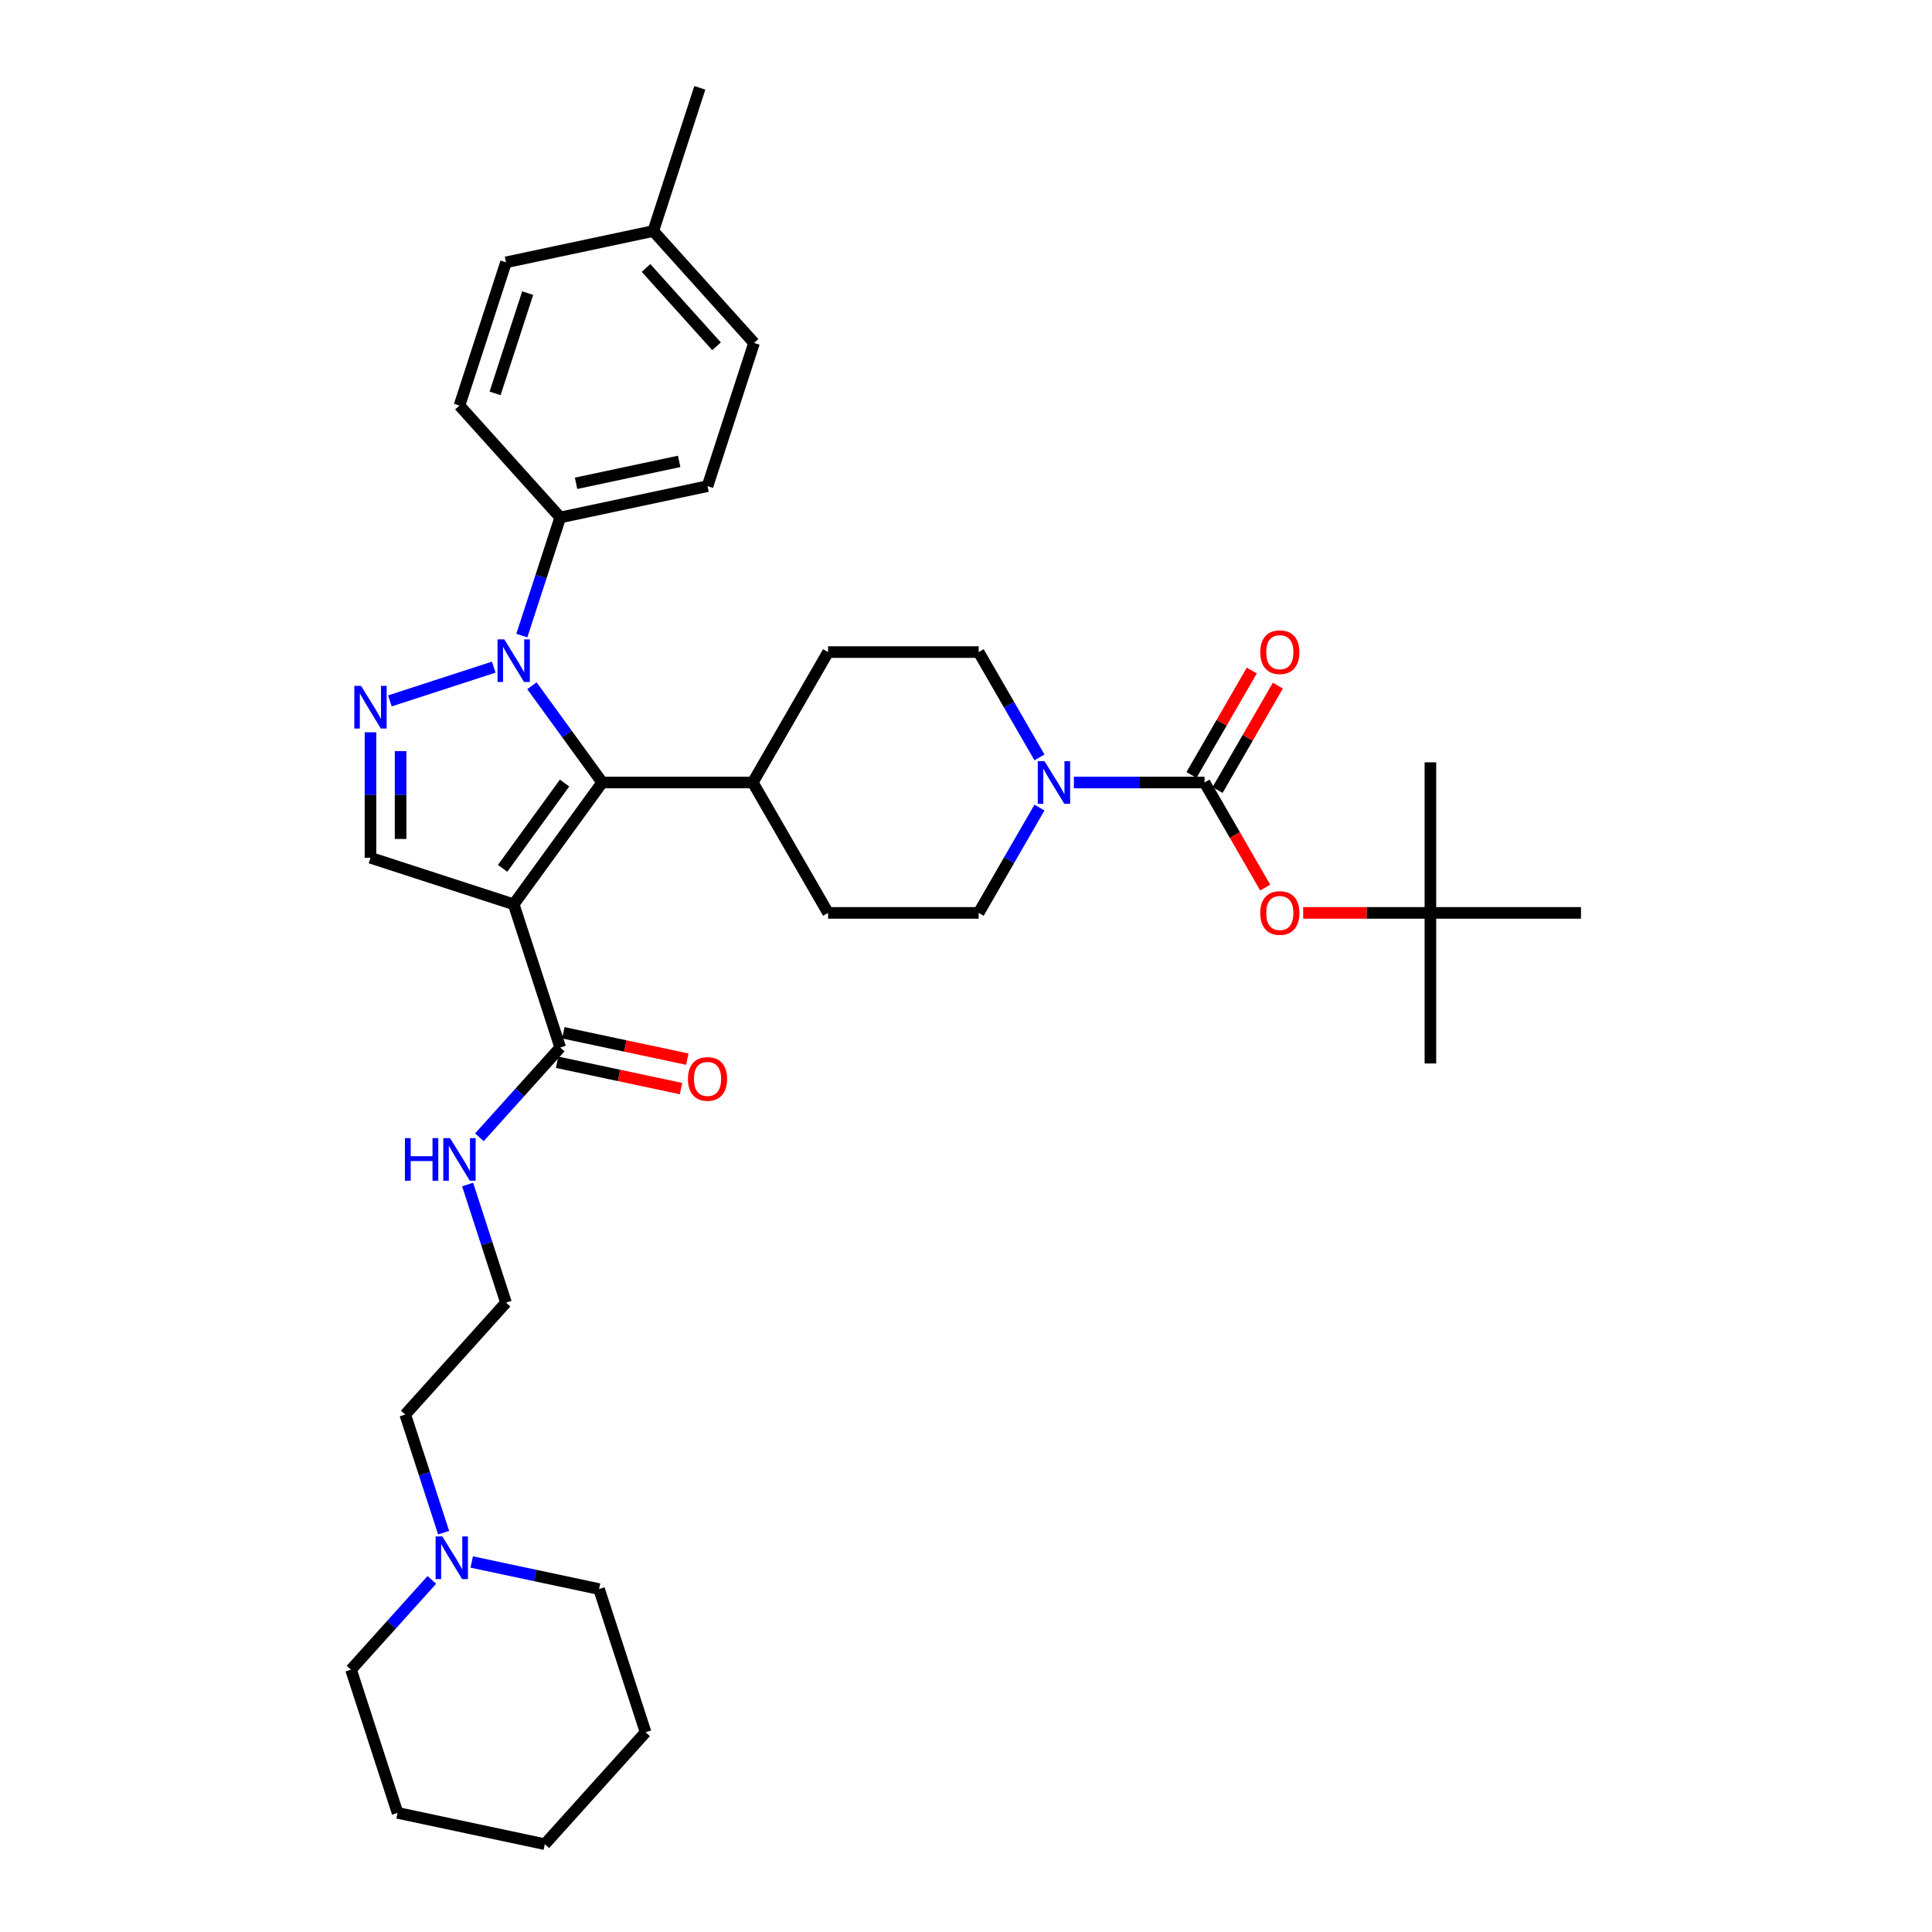 <?xml version='1.0' encoding='iso-8859-1'?>
<svg version='1.1' baseProfile='full'
              xmlns='http://www.w3.org/2000/svg'
                      xmlns:rdkit='http://www.rdkit.org/xml'
                      xmlns:xlink='http://www.w3.org/1999/xlink'
                  xml:space='preserve'
width='1000px' height='1000px' viewBox='0 0 1000 1000'>
<!-- END OF HEADER -->
<rect style='opacity:1.0;fill:#FFFFFF;stroke:none' width='1000' height='1000' x='0' y='0'> </rect>
<path class='bond-1' d='M 265.887,468.071 L 311.699,405.015' style='fill:none;fill-rule:evenodd;stroke:#000000;stroke-width:6px;stroke-linecap:butt;stroke-linejoin:miter;stroke-opacity:1' />
<path class='bond-1' d='M 260.148,449.45 L 292.216,405.311' style='fill:none;fill-rule:evenodd;stroke:#000000;stroke-width:6px;stroke-linecap:butt;stroke-linejoin:miter;stroke-opacity:1' />
<path class='bond-4' d='M 265.887,468.071 L 191.761,443.986' style='fill:none;fill-rule:evenodd;stroke:#000000;stroke-width:6px;stroke-linecap:butt;stroke-linejoin:miter;stroke-opacity:1' />
<path class='bond-6' d='M 265.887,468.071 L 289.972,542.197' style='fill:none;fill-rule:evenodd;stroke:#000000;stroke-width:6px;stroke-linecap:butt;stroke-linejoin:miter;stroke-opacity:1' />
<path class='bond-0' d='M 275.321,354.945 L 293.51,379.98' style='fill:none;fill-rule:evenodd;stroke:#0000FF;stroke-width:6px;stroke-linecap:butt;stroke-linejoin:miter;stroke-opacity:1' />
<path class='bond-0' d='M 293.51,379.98 L 311.699,405.015' style='fill:none;fill-rule:evenodd;stroke:#000000;stroke-width:6px;stroke-linecap:butt;stroke-linejoin:miter;stroke-opacity:1' />
<path class='bond-8' d='M 270.106,328.975 L 280.039,298.404' style='fill:none;fill-rule:evenodd;stroke:#0000FF;stroke-width:6px;stroke-linecap:butt;stroke-linejoin:miter;stroke-opacity:1' />
<path class='bond-8' d='M 280.039,298.404 L 289.972,267.833' style='fill:none;fill-rule:evenodd;stroke:#000000;stroke-width:6px;stroke-linecap:butt;stroke-linejoin:miter;stroke-opacity:1' />
<path class='bond-35' d='M 255.567,345.313 L 201.809,362.78' style='fill:none;fill-rule:evenodd;stroke:#0000FF;stroke-width:6px;stroke-linecap:butt;stroke-linejoin:miter;stroke-opacity:1' />
<path class='bond-9' d='M 311.699,405.015 L 389.64,405.015' style='fill:none;fill-rule:evenodd;stroke:#000000;stroke-width:6px;stroke-linecap:butt;stroke-linejoin:miter;stroke-opacity:1' />
<path class='bond-2' d='M 191.761,379.03 L 191.761,411.508' style='fill:none;fill-rule:evenodd;stroke:#0000FF;stroke-width:6px;stroke-linecap:butt;stroke-linejoin:miter;stroke-opacity:1' />
<path class='bond-2' d='M 191.761,411.508 L 191.761,443.986' style='fill:none;fill-rule:evenodd;stroke:#000000;stroke-width:6px;stroke-linecap:butt;stroke-linejoin:miter;stroke-opacity:1' />
<path class='bond-2' d='M 207.349,388.773 L 207.349,411.508' style='fill:none;fill-rule:evenodd;stroke:#0000FF;stroke-width:6px;stroke-linecap:butt;stroke-linejoin:miter;stroke-opacity:1' />
<path class='bond-2' d='M 207.349,411.508 L 207.349,434.242' style='fill:none;fill-rule:evenodd;stroke:#000000;stroke-width:6px;stroke-linecap:butt;stroke-linejoin:miter;stroke-opacity:1' />
<path class='bond-3' d='M 623.463,405.015 L 589.653,405.015' style='fill:none;fill-rule:evenodd;stroke:#000000;stroke-width:6px;stroke-linecap:butt;stroke-linejoin:miter;stroke-opacity:1' />
<path class='bond-3' d='M 589.653,405.015 L 555.842,405.015' style='fill:none;fill-rule:evenodd;stroke:#0000FF;stroke-width:6px;stroke-linecap:butt;stroke-linejoin:miter;stroke-opacity:1' />
<path class='bond-7' d='M 623.463,405.015 L 639.164,432.21' style='fill:none;fill-rule:evenodd;stroke:#000000;stroke-width:6px;stroke-linecap:butt;stroke-linejoin:miter;stroke-opacity:1' />
<path class='bond-7' d='M 639.164,432.21 L 654.865,459.405' style='fill:none;fill-rule:evenodd;stroke:#FF0000;stroke-width:6px;stroke-linecap:butt;stroke-linejoin:miter;stroke-opacity:1' />
<path class='bond-11' d='M 630.213,408.912 L 645.815,381.889' style='fill:none;fill-rule:evenodd;stroke:#000000;stroke-width:6px;stroke-linecap:butt;stroke-linejoin:miter;stroke-opacity:1' />
<path class='bond-11' d='M 645.815,381.889 L 661.417,354.866' style='fill:none;fill-rule:evenodd;stroke:#FF0000;stroke-width:6px;stroke-linecap:butt;stroke-linejoin:miter;stroke-opacity:1' />
<path class='bond-11' d='M 616.714,401.118 L 632.315,374.095' style='fill:none;fill-rule:evenodd;stroke:#000000;stroke-width:6px;stroke-linecap:butt;stroke-linejoin:miter;stroke-opacity:1' />
<path class='bond-11' d='M 632.315,374.095 L 647.917,347.072' style='fill:none;fill-rule:evenodd;stroke:#FF0000;stroke-width:6px;stroke-linecap:butt;stroke-linejoin:miter;stroke-opacity:1' />
<path class='bond-5' d='M 538.026,418 L 522.289,445.257' style='fill:none;fill-rule:evenodd;stroke:#0000FF;stroke-width:6px;stroke-linecap:butt;stroke-linejoin:miter;stroke-opacity:1' />
<path class='bond-5' d='M 522.289,445.257 L 506.552,472.514' style='fill:none;fill-rule:evenodd;stroke:#000000;stroke-width:6px;stroke-linecap:butt;stroke-linejoin:miter;stroke-opacity:1' />
<path class='bond-36' d='M 538.026,392.03 L 522.289,364.773' style='fill:none;fill-rule:evenodd;stroke:#0000FF;stroke-width:6px;stroke-linecap:butt;stroke-linejoin:miter;stroke-opacity:1' />
<path class='bond-36' d='M 522.289,364.773 L 506.552,337.516' style='fill:none;fill-rule:evenodd;stroke:#000000;stroke-width:6px;stroke-linecap:butt;stroke-linejoin:miter;stroke-opacity:1' />
<path class='bond-14' d='M 288.351,549.821 L 320.43,556.64' style='fill:none;fill-rule:evenodd;stroke:#000000;stroke-width:6px;stroke-linecap:butt;stroke-linejoin:miter;stroke-opacity:1' />
<path class='bond-14' d='M 320.43,556.64 L 352.508,563.458' style='fill:none;fill-rule:evenodd;stroke:#FF0000;stroke-width:6px;stroke-linecap:butt;stroke-linejoin:miter;stroke-opacity:1' />
<path class='bond-14' d='M 291.592,534.574 L 323.671,541.392' style='fill:none;fill-rule:evenodd;stroke:#000000;stroke-width:6px;stroke-linecap:butt;stroke-linejoin:miter;stroke-opacity:1' />
<path class='bond-14' d='M 323.671,541.392 L 355.749,548.21' style='fill:none;fill-rule:evenodd;stroke:#FF0000;stroke-width:6px;stroke-linecap:butt;stroke-linejoin:miter;stroke-opacity:1' />
<path class='bond-16' d='M 289.972,542.197 L 269.055,565.428' style='fill:none;fill-rule:evenodd;stroke:#000000;stroke-width:6px;stroke-linecap:butt;stroke-linejoin:miter;stroke-opacity:1' />
<path class='bond-16' d='M 269.055,565.428 L 248.139,588.658' style='fill:none;fill-rule:evenodd;stroke:#0000FF;stroke-width:6px;stroke-linecap:butt;stroke-linejoin:miter;stroke-opacity:1' />
<path class='bond-15' d='M 674.515,472.514 L 707.445,472.514' style='fill:none;fill-rule:evenodd;stroke:#FF0000;stroke-width:6px;stroke-linecap:butt;stroke-linejoin:miter;stroke-opacity:1' />
<path class='bond-15' d='M 707.445,472.514 L 740.375,472.514' style='fill:none;fill-rule:evenodd;stroke:#000000;stroke-width:6px;stroke-linecap:butt;stroke-linejoin:miter;stroke-opacity:1' />
<path class='bond-19' d='M 289.972,267.833 L 366.21,251.629' style='fill:none;fill-rule:evenodd;stroke:#000000;stroke-width:6px;stroke-linecap:butt;stroke-linejoin:miter;stroke-opacity:1' />
<path class='bond-19' d='M 298.167,250.155 L 351.533,238.812' style='fill:none;fill-rule:evenodd;stroke:#000000;stroke-width:6px;stroke-linecap:butt;stroke-linejoin:miter;stroke-opacity:1' />
<path class='bond-20' d='M 289.972,267.833 L 237.819,209.912' style='fill:none;fill-rule:evenodd;stroke:#000000;stroke-width:6px;stroke-linecap:butt;stroke-linejoin:miter;stroke-opacity:1' />
<path class='bond-17' d='M 389.64,405.015 L 428.611,337.516' style='fill:none;fill-rule:evenodd;stroke:#000000;stroke-width:6px;stroke-linecap:butt;stroke-linejoin:miter;stroke-opacity:1' />
<path class='bond-18' d='M 389.64,405.015 L 428.611,472.514' style='fill:none;fill-rule:evenodd;stroke:#000000;stroke-width:6px;stroke-linecap:butt;stroke-linejoin:miter;stroke-opacity:1' />
<path class='bond-10' d='M 229.618,793.308 L 219.685,762.737' style='fill:none;fill-rule:evenodd;stroke:#0000FF;stroke-width:6px;stroke-linecap:butt;stroke-linejoin:miter;stroke-opacity:1' />
<path class='bond-10' d='M 219.685,762.737 L 209.752,732.167' style='fill:none;fill-rule:evenodd;stroke:#000000;stroke-width:6px;stroke-linecap:butt;stroke-linejoin:miter;stroke-opacity:1' />
<path class='bond-26' d='M 223.517,817.754 L 202.601,840.984' style='fill:none;fill-rule:evenodd;stroke:#0000FF;stroke-width:6px;stroke-linecap:butt;stroke-linejoin:miter;stroke-opacity:1' />
<path class='bond-26' d='M 202.601,840.984 L 181.684,864.214' style='fill:none;fill-rule:evenodd;stroke:#000000;stroke-width:6px;stroke-linecap:butt;stroke-linejoin:miter;stroke-opacity:1' />
<path class='bond-27' d='M 244.156,808.486 L 277.115,815.492' style='fill:none;fill-rule:evenodd;stroke:#0000FF;stroke-width:6px;stroke-linecap:butt;stroke-linejoin:miter;stroke-opacity:1' />
<path class='bond-27' d='M 277.115,815.492 L 310.075,822.498' style='fill:none;fill-rule:evenodd;stroke:#000000;stroke-width:6px;stroke-linecap:butt;stroke-linejoin:miter;stroke-opacity:1' />
<path class='bond-12' d='M 506.552,337.516 L 428.611,337.516' style='fill:none;fill-rule:evenodd;stroke:#000000;stroke-width:6px;stroke-linecap:butt;stroke-linejoin:miter;stroke-opacity:1' />
<path class='bond-13' d='M 506.552,472.514 L 428.611,472.514' style='fill:none;fill-rule:evenodd;stroke:#000000;stroke-width:6px;stroke-linecap:butt;stroke-linejoin:miter;stroke-opacity:1' />
<path class='bond-28' d='M 740.375,472.514 L 740.375,550.455' style='fill:none;fill-rule:evenodd;stroke:#000000;stroke-width:6px;stroke-linecap:butt;stroke-linejoin:miter;stroke-opacity:1' />
<path class='bond-29' d='M 740.375,472.514 L 740.375,394.573' style='fill:none;fill-rule:evenodd;stroke:#000000;stroke-width:6px;stroke-linecap:butt;stroke-linejoin:miter;stroke-opacity:1' />
<path class='bond-30' d='M 740.375,472.514 L 818.316,472.514' style='fill:none;fill-rule:evenodd;stroke:#000000;stroke-width:6px;stroke-linecap:butt;stroke-linejoin:miter;stroke-opacity:1' />
<path class='bond-24' d='M 242.038,613.104 L 251.971,643.674' style='fill:none;fill-rule:evenodd;stroke:#0000FF;stroke-width:6px;stroke-linecap:butt;stroke-linejoin:miter;stroke-opacity:1' />
<path class='bond-24' d='M 251.971,643.674 L 261.904,674.245' style='fill:none;fill-rule:evenodd;stroke:#000000;stroke-width:6px;stroke-linecap:butt;stroke-linejoin:miter;stroke-opacity:1' />
<path class='bond-21' d='M 366.21,251.629 L 390.295,177.502' style='fill:none;fill-rule:evenodd;stroke:#000000;stroke-width:6px;stroke-linecap:butt;stroke-linejoin:miter;stroke-opacity:1' />
<path class='bond-22' d='M 237.819,209.912 L 261.904,135.786' style='fill:none;fill-rule:evenodd;stroke:#000000;stroke-width:6px;stroke-linecap:butt;stroke-linejoin:miter;stroke-opacity:1' />
<path class='bond-22' d='M 256.257,203.61 L 273.117,151.722' style='fill:none;fill-rule:evenodd;stroke:#000000;stroke-width:6px;stroke-linecap:butt;stroke-linejoin:miter;stroke-opacity:1' />
<path class='bond-37' d='M 390.295,177.502 L 338.142,119.581' style='fill:none;fill-rule:evenodd;stroke:#000000;stroke-width:6px;stroke-linecap:butt;stroke-linejoin:miter;stroke-opacity:1' />
<path class='bond-37' d='M 370.888,179.245 L 334.381,138.7' style='fill:none;fill-rule:evenodd;stroke:#000000;stroke-width:6px;stroke-linecap:butt;stroke-linejoin:miter;stroke-opacity:1' />
<path class='bond-23' d='M 261.904,135.786 L 338.142,119.581' style='fill:none;fill-rule:evenodd;stroke:#000000;stroke-width:6px;stroke-linecap:butt;stroke-linejoin:miter;stroke-opacity:1' />
<path class='bond-31' d='M 338.142,119.581 L 362.227,45.455' style='fill:none;fill-rule:evenodd;stroke:#000000;stroke-width:6px;stroke-linecap:butt;stroke-linejoin:miter;stroke-opacity:1' />
<path class='bond-25' d='M 261.904,674.245 L 209.752,732.167' style='fill:none;fill-rule:evenodd;stroke:#000000;stroke-width:6px;stroke-linecap:butt;stroke-linejoin:miter;stroke-opacity:1' />
<path class='bond-32' d='M 181.684,864.214 L 205.769,938.341' style='fill:none;fill-rule:evenodd;stroke:#000000;stroke-width:6px;stroke-linecap:butt;stroke-linejoin:miter;stroke-opacity:1' />
<path class='bond-33' d='M 310.075,822.498 L 334.16,896.624' style='fill:none;fill-rule:evenodd;stroke:#000000;stroke-width:6px;stroke-linecap:butt;stroke-linejoin:miter;stroke-opacity:1' />
<path class='bond-38' d='M 205.769,938.341 L 282.007,954.545' style='fill:none;fill-rule:evenodd;stroke:#000000;stroke-width:6px;stroke-linecap:butt;stroke-linejoin:miter;stroke-opacity:1' />
<path class='bond-34' d='M 334.16,896.624 L 282.007,954.545' style='fill:none;fill-rule:evenodd;stroke:#000000;stroke-width:6px;stroke-linecap:butt;stroke-linejoin:miter;stroke-opacity:1' />
<path  class='atom-1' d='M 261.008 330.923
L 268.241 342.614
Q 268.958 343.768, 270.111 345.857
Q 271.265 347.946, 271.327 348.07
L 271.327 330.923
L 274.258 330.923
L 274.258 352.996
L 271.234 352.996
L 263.471 340.214
Q 262.567 338.717, 261.6 337.003
Q 260.665 335.288, 260.384 334.758
L 260.384 352.996
L 257.516 352.996
L 257.516 330.923
L 261.008 330.923
' fill='#0000FF'/>
<path  class='atom-3' d='M 186.881 355.008
L 194.114 366.7
Q 194.831 367.853, 195.985 369.942
Q 197.138 372.031, 197.201 372.155
L 197.201 355.008
L 200.131 355.008
L 200.131 377.081
L 197.107 377.081
L 189.344 364.299
Q 188.44 362.803, 187.474 361.088
Q 186.538 359.373, 186.258 358.843
L 186.258 377.081
L 183.39 377.081
L 183.39 355.008
L 186.881 355.008
' fill='#0000FF'/>
<path  class='atom-6' d='M 540.643 393.979
L 547.876 405.67
Q 548.593 406.824, 549.747 408.912
Q 550.9 411.001, 550.963 411.126
L 550.963 393.979
L 553.893 393.979
L 553.893 416.052
L 550.869 416.052
L 543.106 403.27
Q 542.202 401.773, 541.236 400.058
Q 540.3 398.344, 540.02 397.814
L 540.02 416.052
L 537.152 416.052
L 537.152 393.979
L 540.643 393.979
' fill='#0000FF'/>
<path  class='atom-8' d='M 652.302 472.577
Q 652.302 467.277, 654.92 464.315
Q 657.539 461.353, 662.434 461.353
Q 667.329 461.353, 669.947 464.315
Q 672.566 467.277, 672.566 472.577
Q 672.566 477.939, 669.916 480.994
Q 667.266 484.018, 662.434 484.018
Q 657.57 484.018, 654.92 480.994
Q 652.302 477.97, 652.302 472.577
M 662.434 481.524
Q 665.801 481.524, 667.609 479.28
Q 669.449 477.004, 669.449 472.577
Q 669.449 468.243, 667.609 466.061
Q 665.801 463.847, 662.434 463.847
Q 659.067 463.847, 657.228 466.03
Q 655.419 468.212, 655.419 472.577
Q 655.419 477.035, 657.228 479.28
Q 659.067 481.524, 662.434 481.524
' fill='#FF0000'/>
<path  class='atom-11' d='M 228.958 795.256
L 236.191 806.948
Q 236.908 808.101, 238.061 810.19
Q 239.215 812.279, 239.277 812.403
L 239.277 795.256
L 242.208 795.256
L 242.208 817.329
L 239.183 817.329
L 231.421 804.547
Q 230.516 803.05, 229.55 801.336
Q 228.615 799.621, 228.334 799.091
L 228.334 817.329
L 225.466 817.329
L 225.466 795.256
L 228.958 795.256
' fill='#0000FF'/>
<path  class='atom-12' d='M 652.302 337.579
Q 652.302 332.279, 654.92 329.317
Q 657.539 326.355, 662.434 326.355
Q 667.329 326.355, 669.947 329.317
Q 672.566 332.279, 672.566 337.579
Q 672.566 342.941, 669.916 345.996
Q 667.266 349.021, 662.434 349.021
Q 657.57 349.021, 654.92 345.996
Q 652.302 342.972, 652.302 337.579
M 662.434 346.526
Q 665.801 346.526, 667.609 344.282
Q 669.449 342.006, 669.449 337.579
Q 669.449 333.245, 667.609 331.063
Q 665.801 328.849, 662.434 328.849
Q 659.067 328.849, 657.228 331.032
Q 655.419 333.214, 655.419 337.579
Q 655.419 342.037, 657.228 344.282
Q 659.067 346.526, 662.434 346.526
' fill='#FF0000'/>
<path  class='atom-15' d='M 356.077 558.464
Q 356.077 553.165, 358.696 550.203
Q 361.315 547.241, 366.21 547.241
Q 371.104 547.241, 373.723 550.203
Q 376.342 553.165, 376.342 558.464
Q 376.342 563.827, 373.692 566.882
Q 371.042 569.906, 366.21 569.906
Q 361.346 569.906, 358.696 566.882
Q 356.077 563.858, 356.077 558.464
M 366.21 567.412
Q 369.577 567.412, 371.385 565.167
Q 373.224 562.892, 373.224 558.464
Q 373.224 554.131, 371.385 551.949
Q 369.577 549.735, 366.21 549.735
Q 362.843 549.735, 361.003 551.917
Q 359.195 554.1, 359.195 558.464
Q 359.195 562.923, 361.003 565.167
Q 362.843 567.412, 366.21 567.412
' fill='#FF0000'/>
<path  class='atom-17' d='M 209.589 589.082
L 212.582 589.082
L 212.582 598.466
L 223.868 598.466
L 223.868 589.082
L 226.861 589.082
L 226.861 611.155
L 223.868 611.155
L 223.868 600.961
L 212.582 600.961
L 212.582 611.155
L 209.589 611.155
L 209.589 589.082
' fill='#0000FF'/>
<path  class='atom-17' d='M 232.94 589.082
L 240.173 600.773
Q 240.89 601.927, 242.044 604.016
Q 243.197 606.105, 243.26 606.229
L 243.26 589.082
L 246.19 589.082
L 246.19 611.155
L 243.166 611.155
L 235.403 598.373
Q 234.499 596.876, 233.532 595.162
Q 232.597 593.447, 232.317 592.917
L 232.317 611.155
L 229.448 611.155
L 229.448 589.082
L 232.94 589.082
' fill='#0000FF'/>
</svg>

